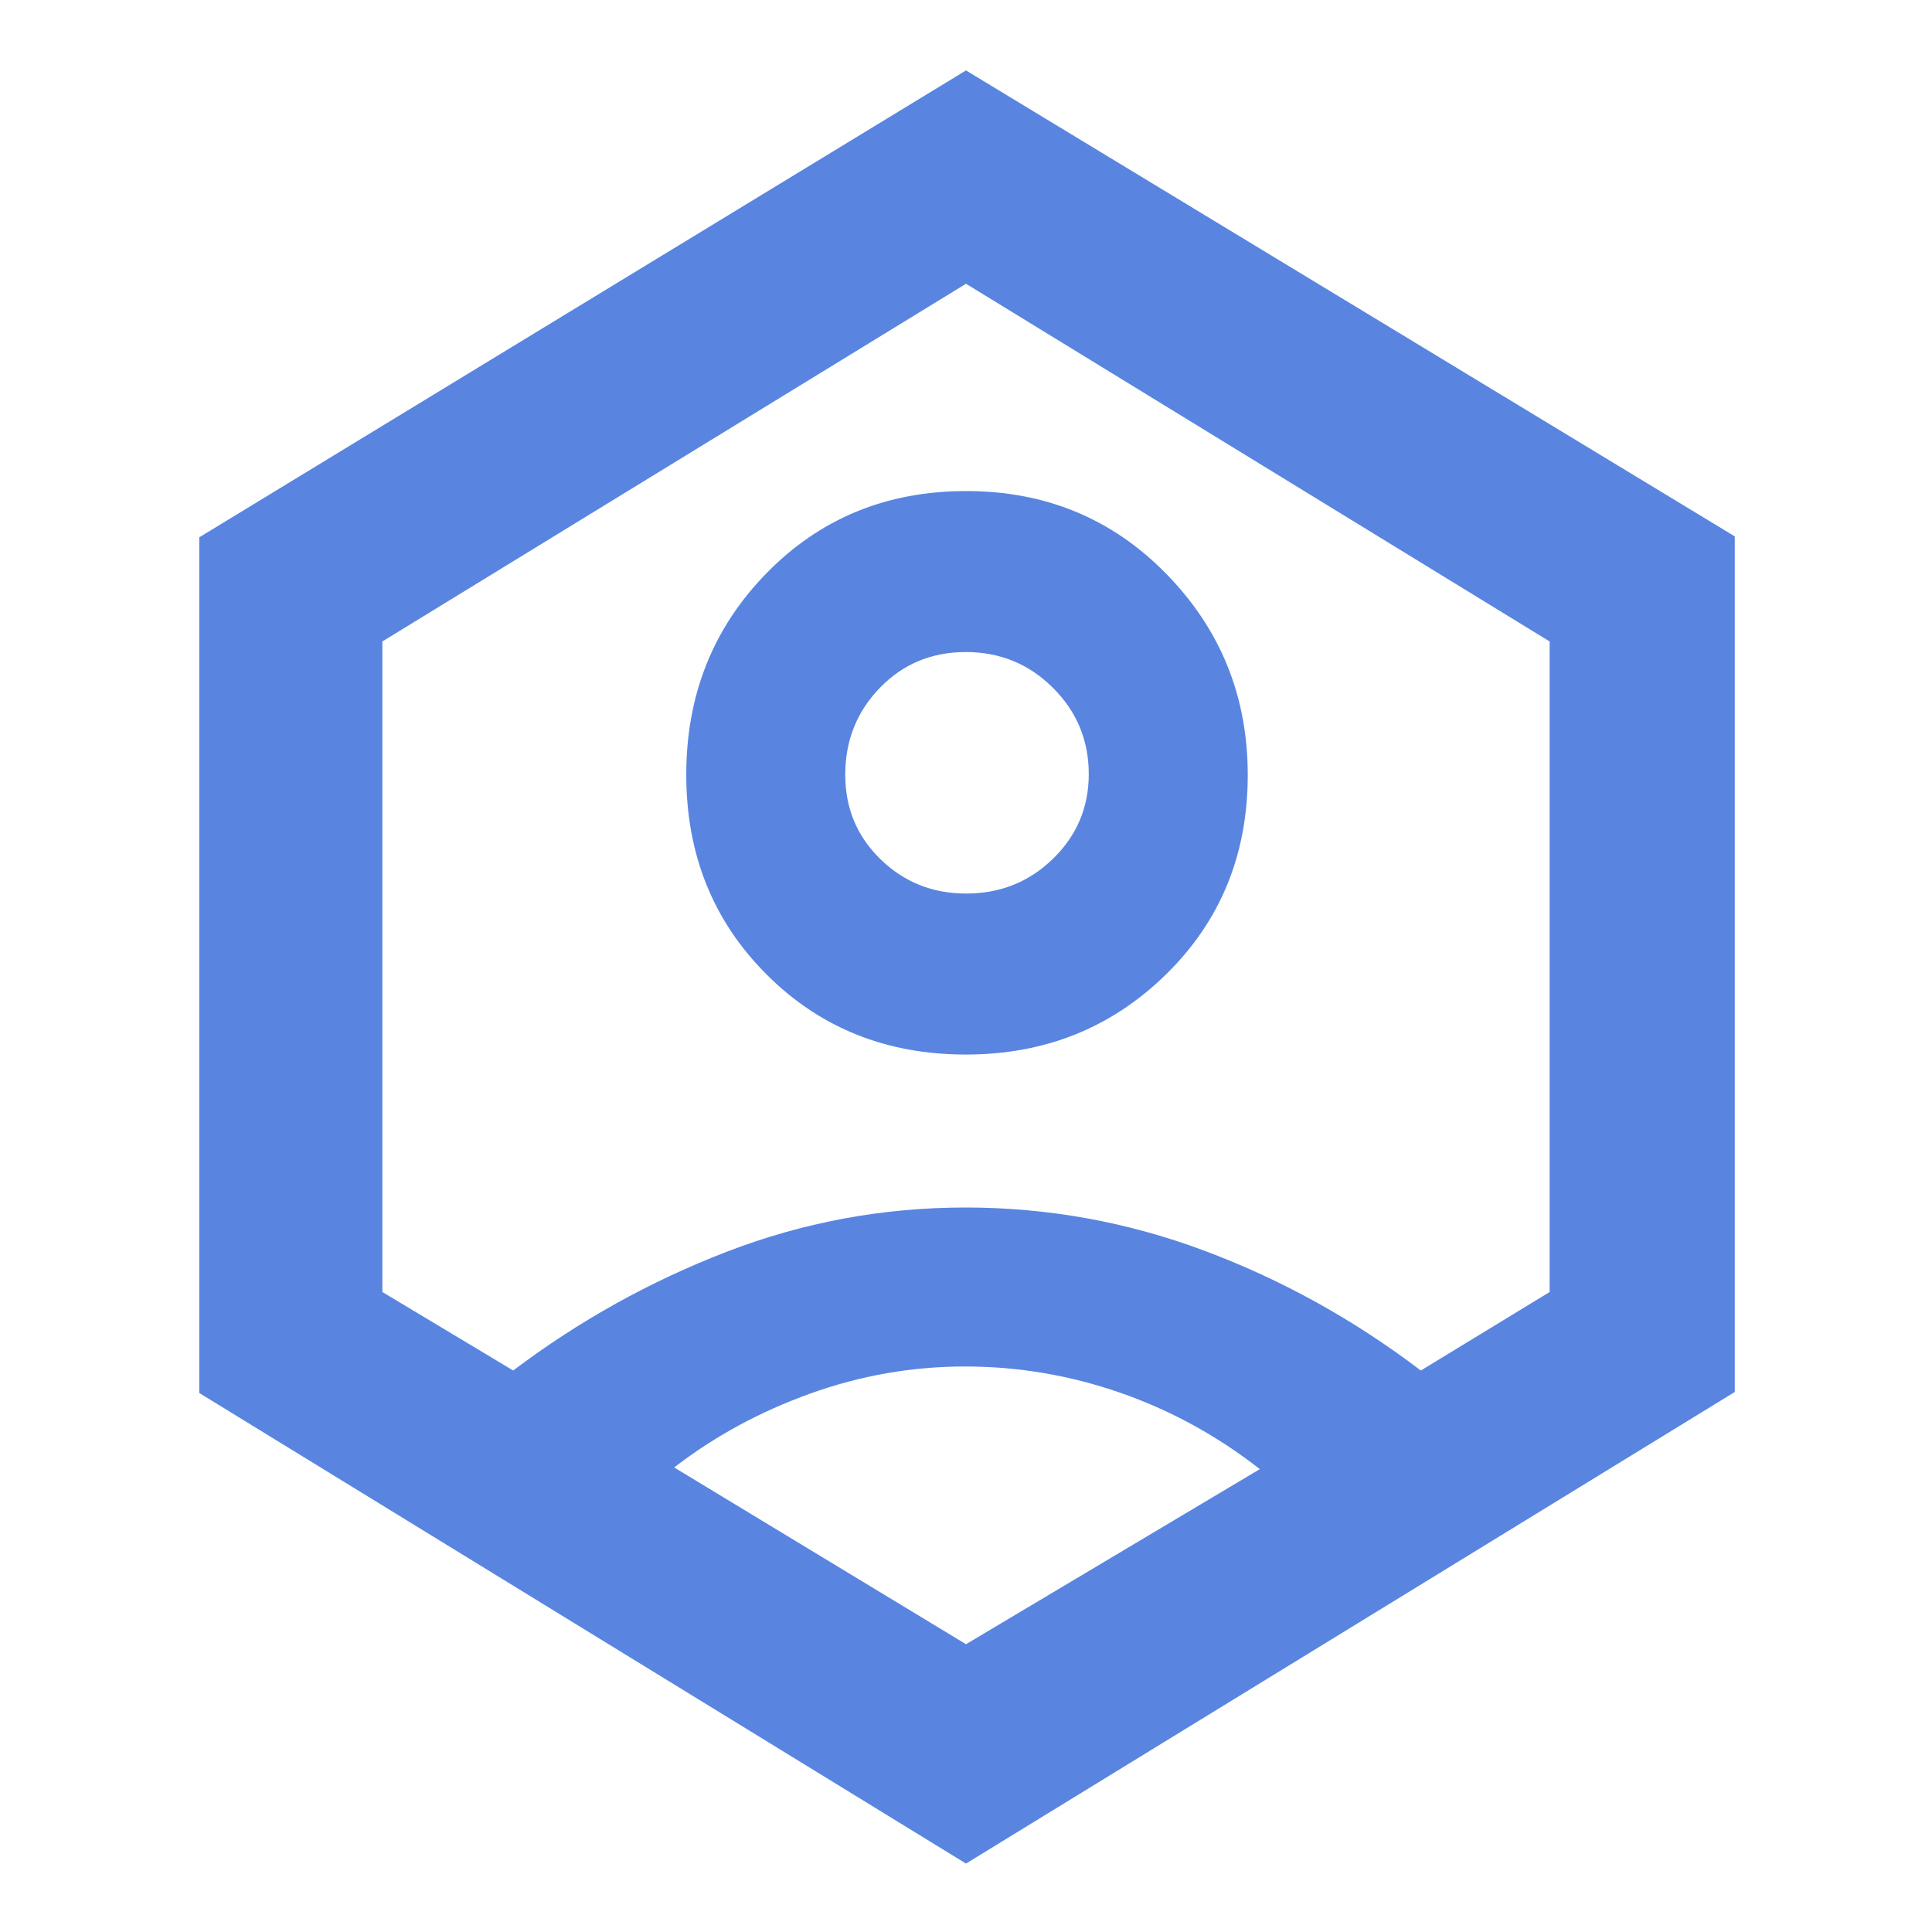 <svg xmlns="http://www.w3.org/2000/svg" height="48px" viewBox="0 -960 960 960" width="48px" fill="#5985E1"><path d="M479.92-436q-59.31 0-99.11-39.89Q341-515.78 341-575.08q0-59.31 39.89-100.11Q420.78-716 480.08-716q59.31 0 99.61 41.32Q620-633.37 620-574.92q0 59.31-40.63 99.11Q538.74-436 479.92-436Zm.14-80q25.44 0 43.19-17.31Q541-550.62 541-575.35q0-25.15-17.83-42.9Q505.35-636 479.88-636q-25.46 0-42.67 17.77Q420-600.45 420-575.06q0 24.98 17.52 42.02Q455.03-516 480.06-516ZM480-34 99-267.84V-693l381-232 382 231.52v425.16L480-34Zm0-109 146-87q-32-25-69.5-38t-77-13q-39.5 0-77 13.5T335-230.83L480-143ZM255-279q49-37 106.08-59t118.69-22q61.26 0 118.75 21.5Q656-317 706-279l64-39v-323.26L480-819 190-641.26V-318l65 39Zm225-202Z"/></svg>